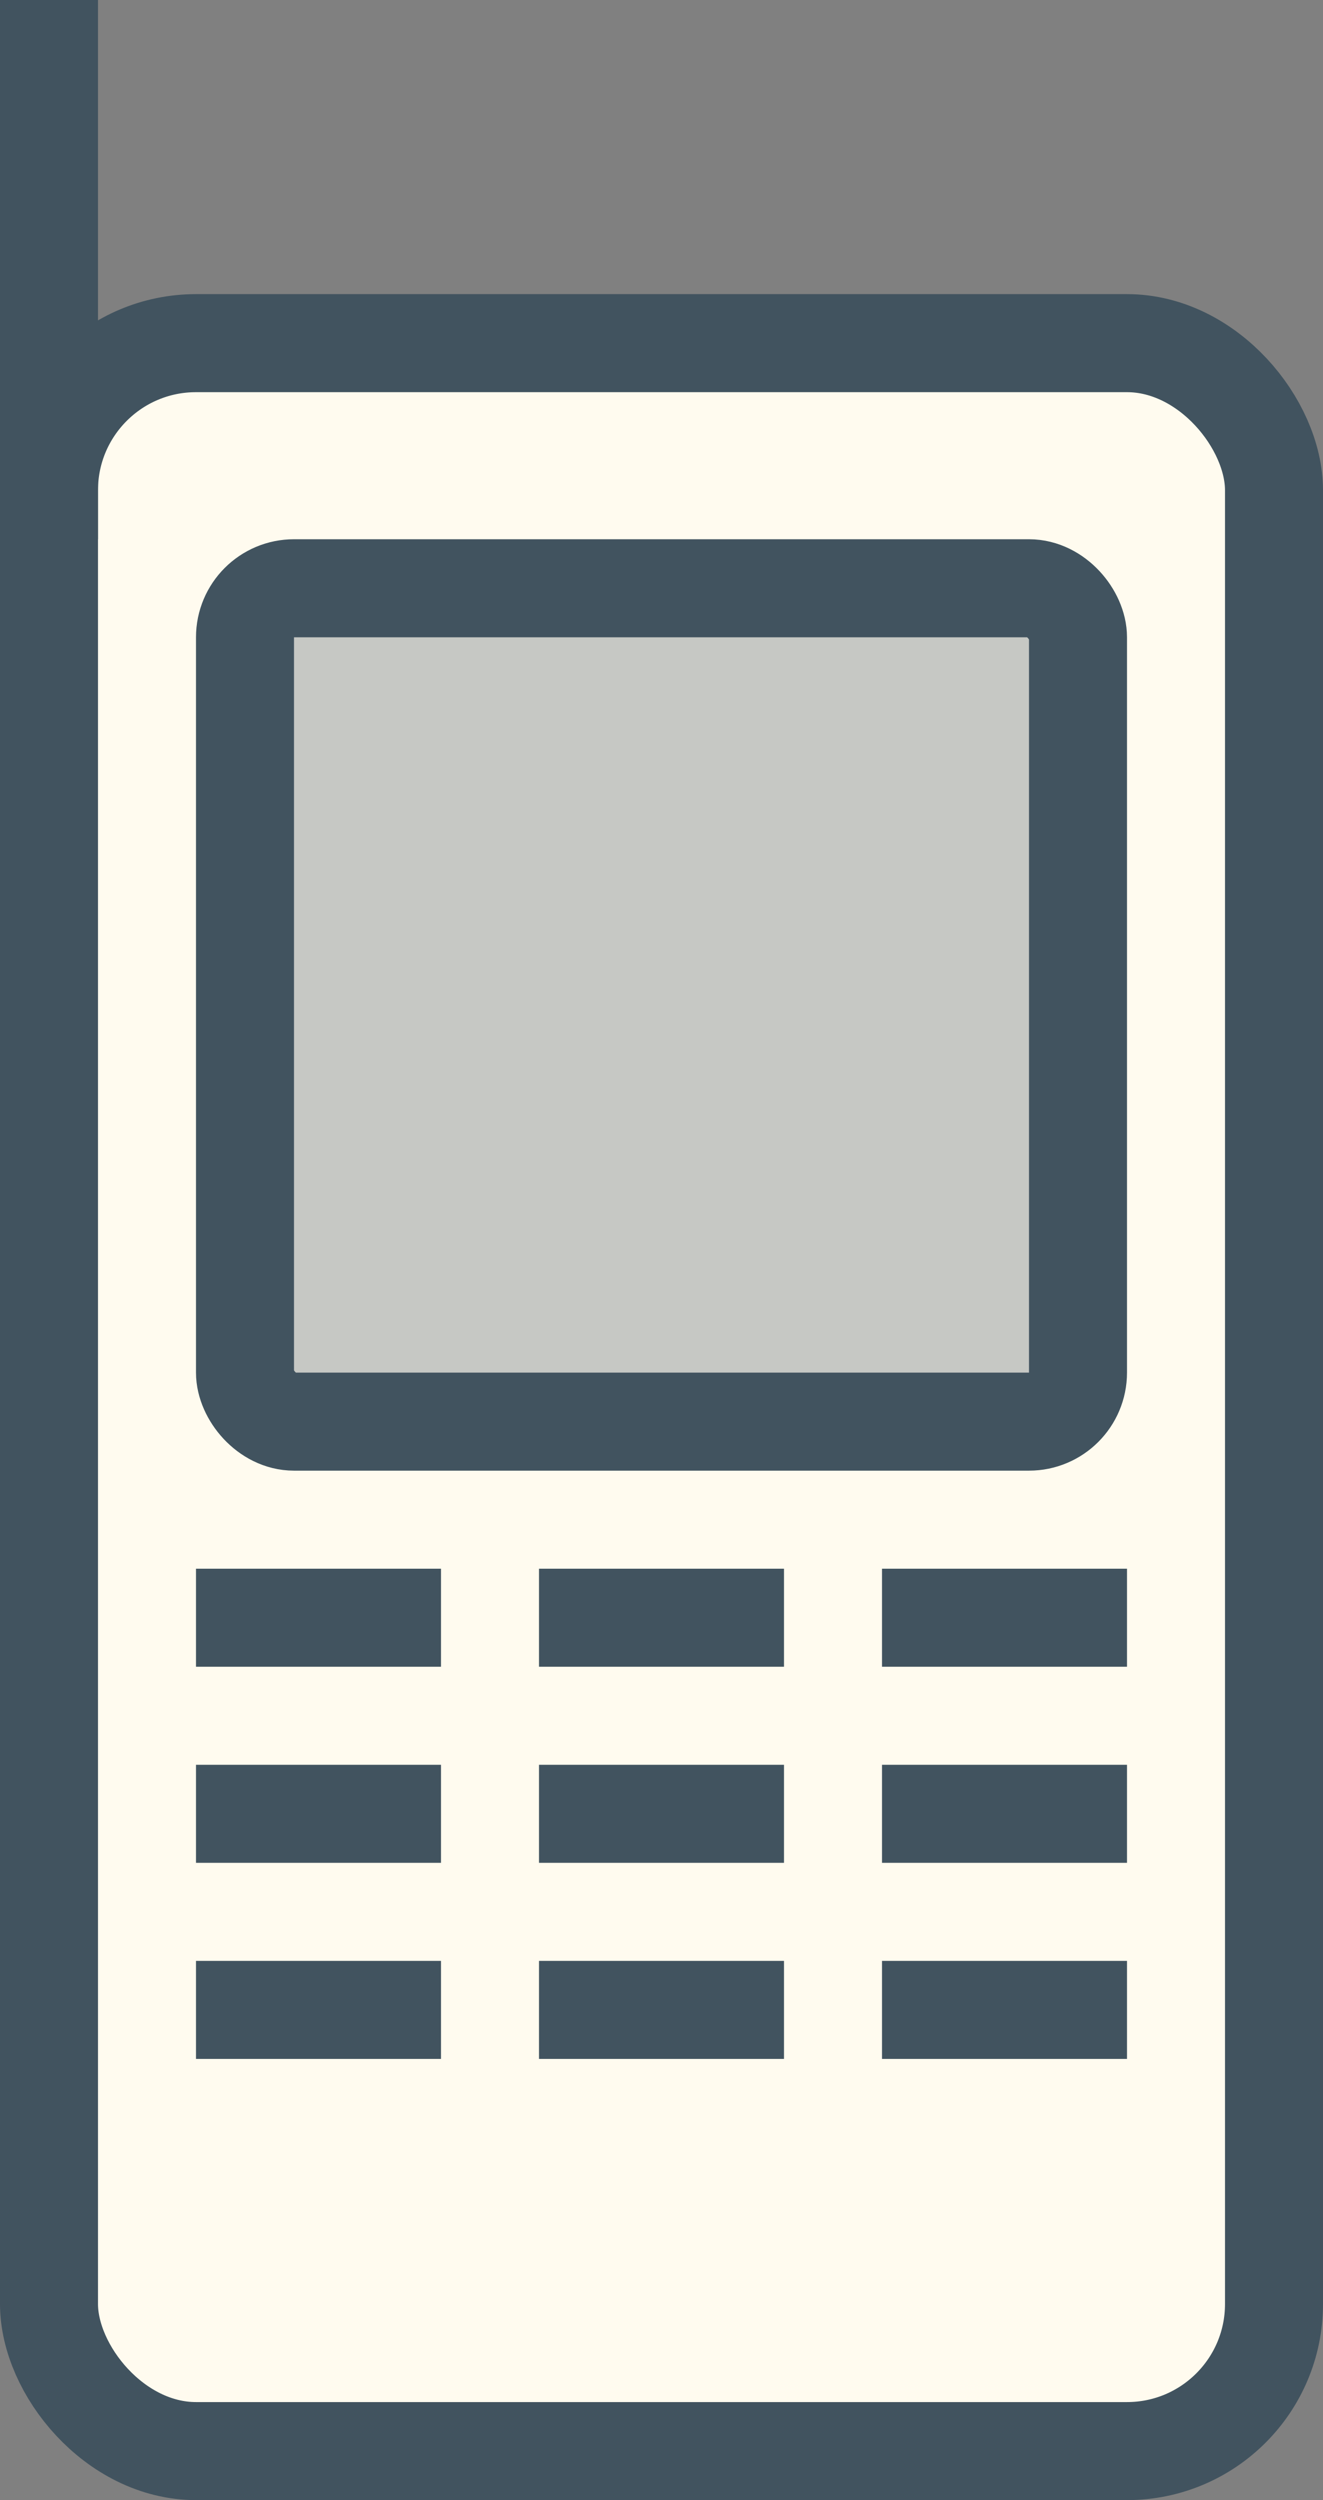 <svg width="27" height="51" viewBox="0 0 27 51" fill="none" xmlns="http://www.w3.org/2000/svg">
<rect x="0" y="0" width="27" height="51" fill="#808080" stroke="none"/>
<rect x="1" y="7" width="25" height="43" rx="3" fill="#FFFBEF" stroke="#41535F" stroke-width="2"/>
<rect x="5" y="12" width="17" height="17" rx="1" fill="#41535F" fill-opacity="0.3" stroke="#41535F" stroke-width="2"/>
<line x1="4" y1="33" x2="9" y2="33" stroke="#41535F" stroke-width="2"/>
<line x1="11" y1="33" x2="16" y2="33" stroke="#41535F" stroke-width="2"/>
<line x1="18" y1="33" x2="23" y2="33" stroke="#41535F" stroke-width="2"/>
<line x1="4" y1="37" x2="9" y2="37" stroke="#41535F" stroke-width="2"/>
<line x1="11" y1="37" x2="16" y2="37" stroke="#41535F" stroke-width="2"/>
<line x1="18" y1="37" x2="23" y2="37" stroke="#41535F" stroke-width="2"/>
<line x1="4" y1="41" x2="9" y2="41" stroke="#41535F" stroke-width="2"/>
<line x1="11" y1="41" x2="16" y2="41" stroke="#41535F" stroke-width="2"/>
<line x1="18" y1="41" x2="23" y2="41" stroke="#41535F" stroke-width="2"/>
<line x1="1" y1="-4.37114e-08" x2="1" y2="11" stroke="#41535F" stroke-width="2"/>
</svg>
